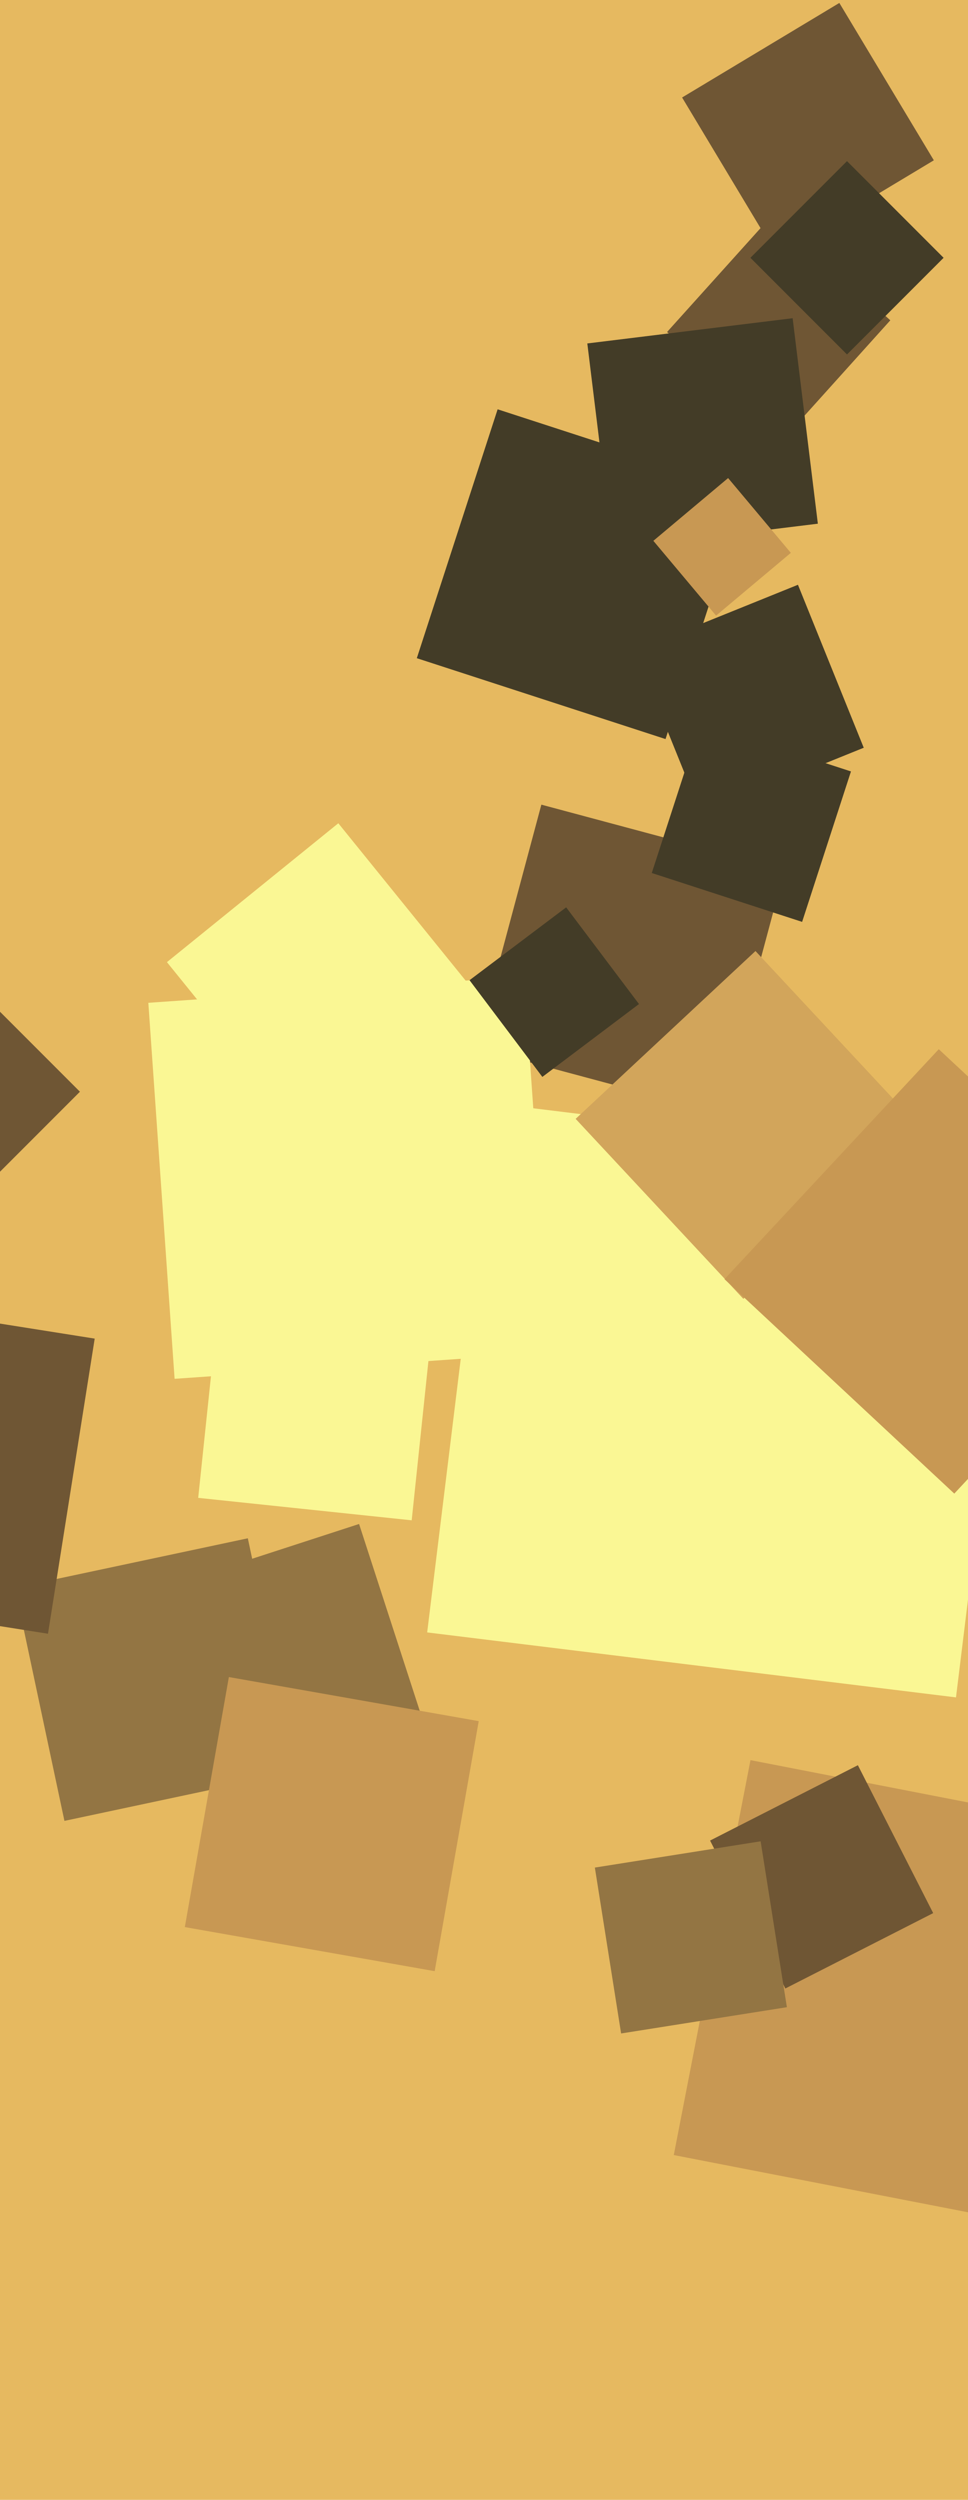 <svg xmlns="http://www.w3.org/2000/svg" width="248px" height="640px">
  <rect width="248" height="640" fill="rgb(230,185,96)"/>
  <polygon points="273.727,571.38 172.62,551.727 192.273,450.62 293.38,470.273" fill="rgb(200,152,83)"/>
  <polygon points="-2.5,302.481 -25.481,279.5 -2.5,256.519 20.481,279.5" fill="rgb(111,86,52)"/>
  <polygon points="198.96,65.247 174.753,24.96 215.04,0.753 239.247,41.04" fill="rgb(111,86,52)"/>
  <polygon points="16.508,466.175 3.825,406.508 63.492,393.825 76.175,453.492" fill="rgb(147,117,67)"/>
  <polygon points="184.304,284.998 122.002,268.304 138.696,206.002 200.998,222.696" fill="rgb(111,86,52)"/>
  <polygon points="201.213,509.081 181.919,471.213 219.787,451.919 239.081,489.787" fill="rgb(111,86,52)"/>
  <polygon points="200.999,112.099 170.901,84.999 198.001,54.901 228.099,82.001" fill="rgb(111,86,52)"/>
  <polygon points="244.924,434.559 109.441,417.924 126.076,282.441 261.559,299.076" fill="rgb(250,247,148)"/>
  <polygon points="217.0,90.749 192.251,66.0 217.0,41.251 241.749,66.0" fill="rgb(67,60,39)"/>
  <polygon points="156.927,140.532 150.468,87.927 203.073,81.468 209.532,134.073" fill="rgb(67,60,39)"/>
  <polygon points="57.004,458.837 40.163,407.004 91.996,390.163 108.837,441.996" fill="rgb(147,117,67)"/>
  <polygon points="190.445,332.521 147.479,286.445 193.555,243.479 236.521,289.555" fill="rgb(210,165,91)"/>
  <polygon points="170.508,189.212 106.788,168.508 127.492,104.788 191.212,125.492" fill="rgb(67,60,39)"/>
  <polygon points="159.128,520.599 152.401,478.128 194.872,471.401 201.599,513.872" fill="rgb(147,117,67)"/>
  <polygon points="12.295,418.263 -63.263,406.295 -51.295,330.737 24.263,342.705" fill="rgb(111,86,52)"/>
  <polygon points="78.324,290.233 42.767,246.324 86.676,210.767 122.233,254.676" fill="rgb(250,247,148)"/>
  <polygon points="244.487,382.387 185.613,327.487 240.513,268.613 299.387,323.513" fill="rgb(200,152,83)"/>
  <polygon points="44.733,352.998 38.002,256.733 134.267,250.002 140.998,346.267" fill="rgb(250,247,148)"/>
  <polygon points="179.567,208.29 162.71,166.567 204.433,149.71 221.29,191.433" fill="rgb(67,60,39)"/>
  <polygon points="111.363,504.65 47.35,493.363 58.637,429.35 122.65,440.637" fill="rgb(200,152,83)"/>
  <polygon points="138.949,275.707 120.293,250.949 145.051,232.293 163.707,257.051" fill="rgb(67,60,39)"/>
  <polygon points="183.459,157.61 167.39,138.459 186.541,122.39 202.61,141.541" fill="rgb(200,152,83)"/>
  <polygon points="205.501,236.016 166.984,223.501 179.499,184.984 218.016,197.499" fill="rgb(67,60,39)"/>
  <polygon points="105.475,389.224 50.776,383.475 56.525,328.776 111.224,334.525" fill="rgb(250,247,148)"/>
</svg>